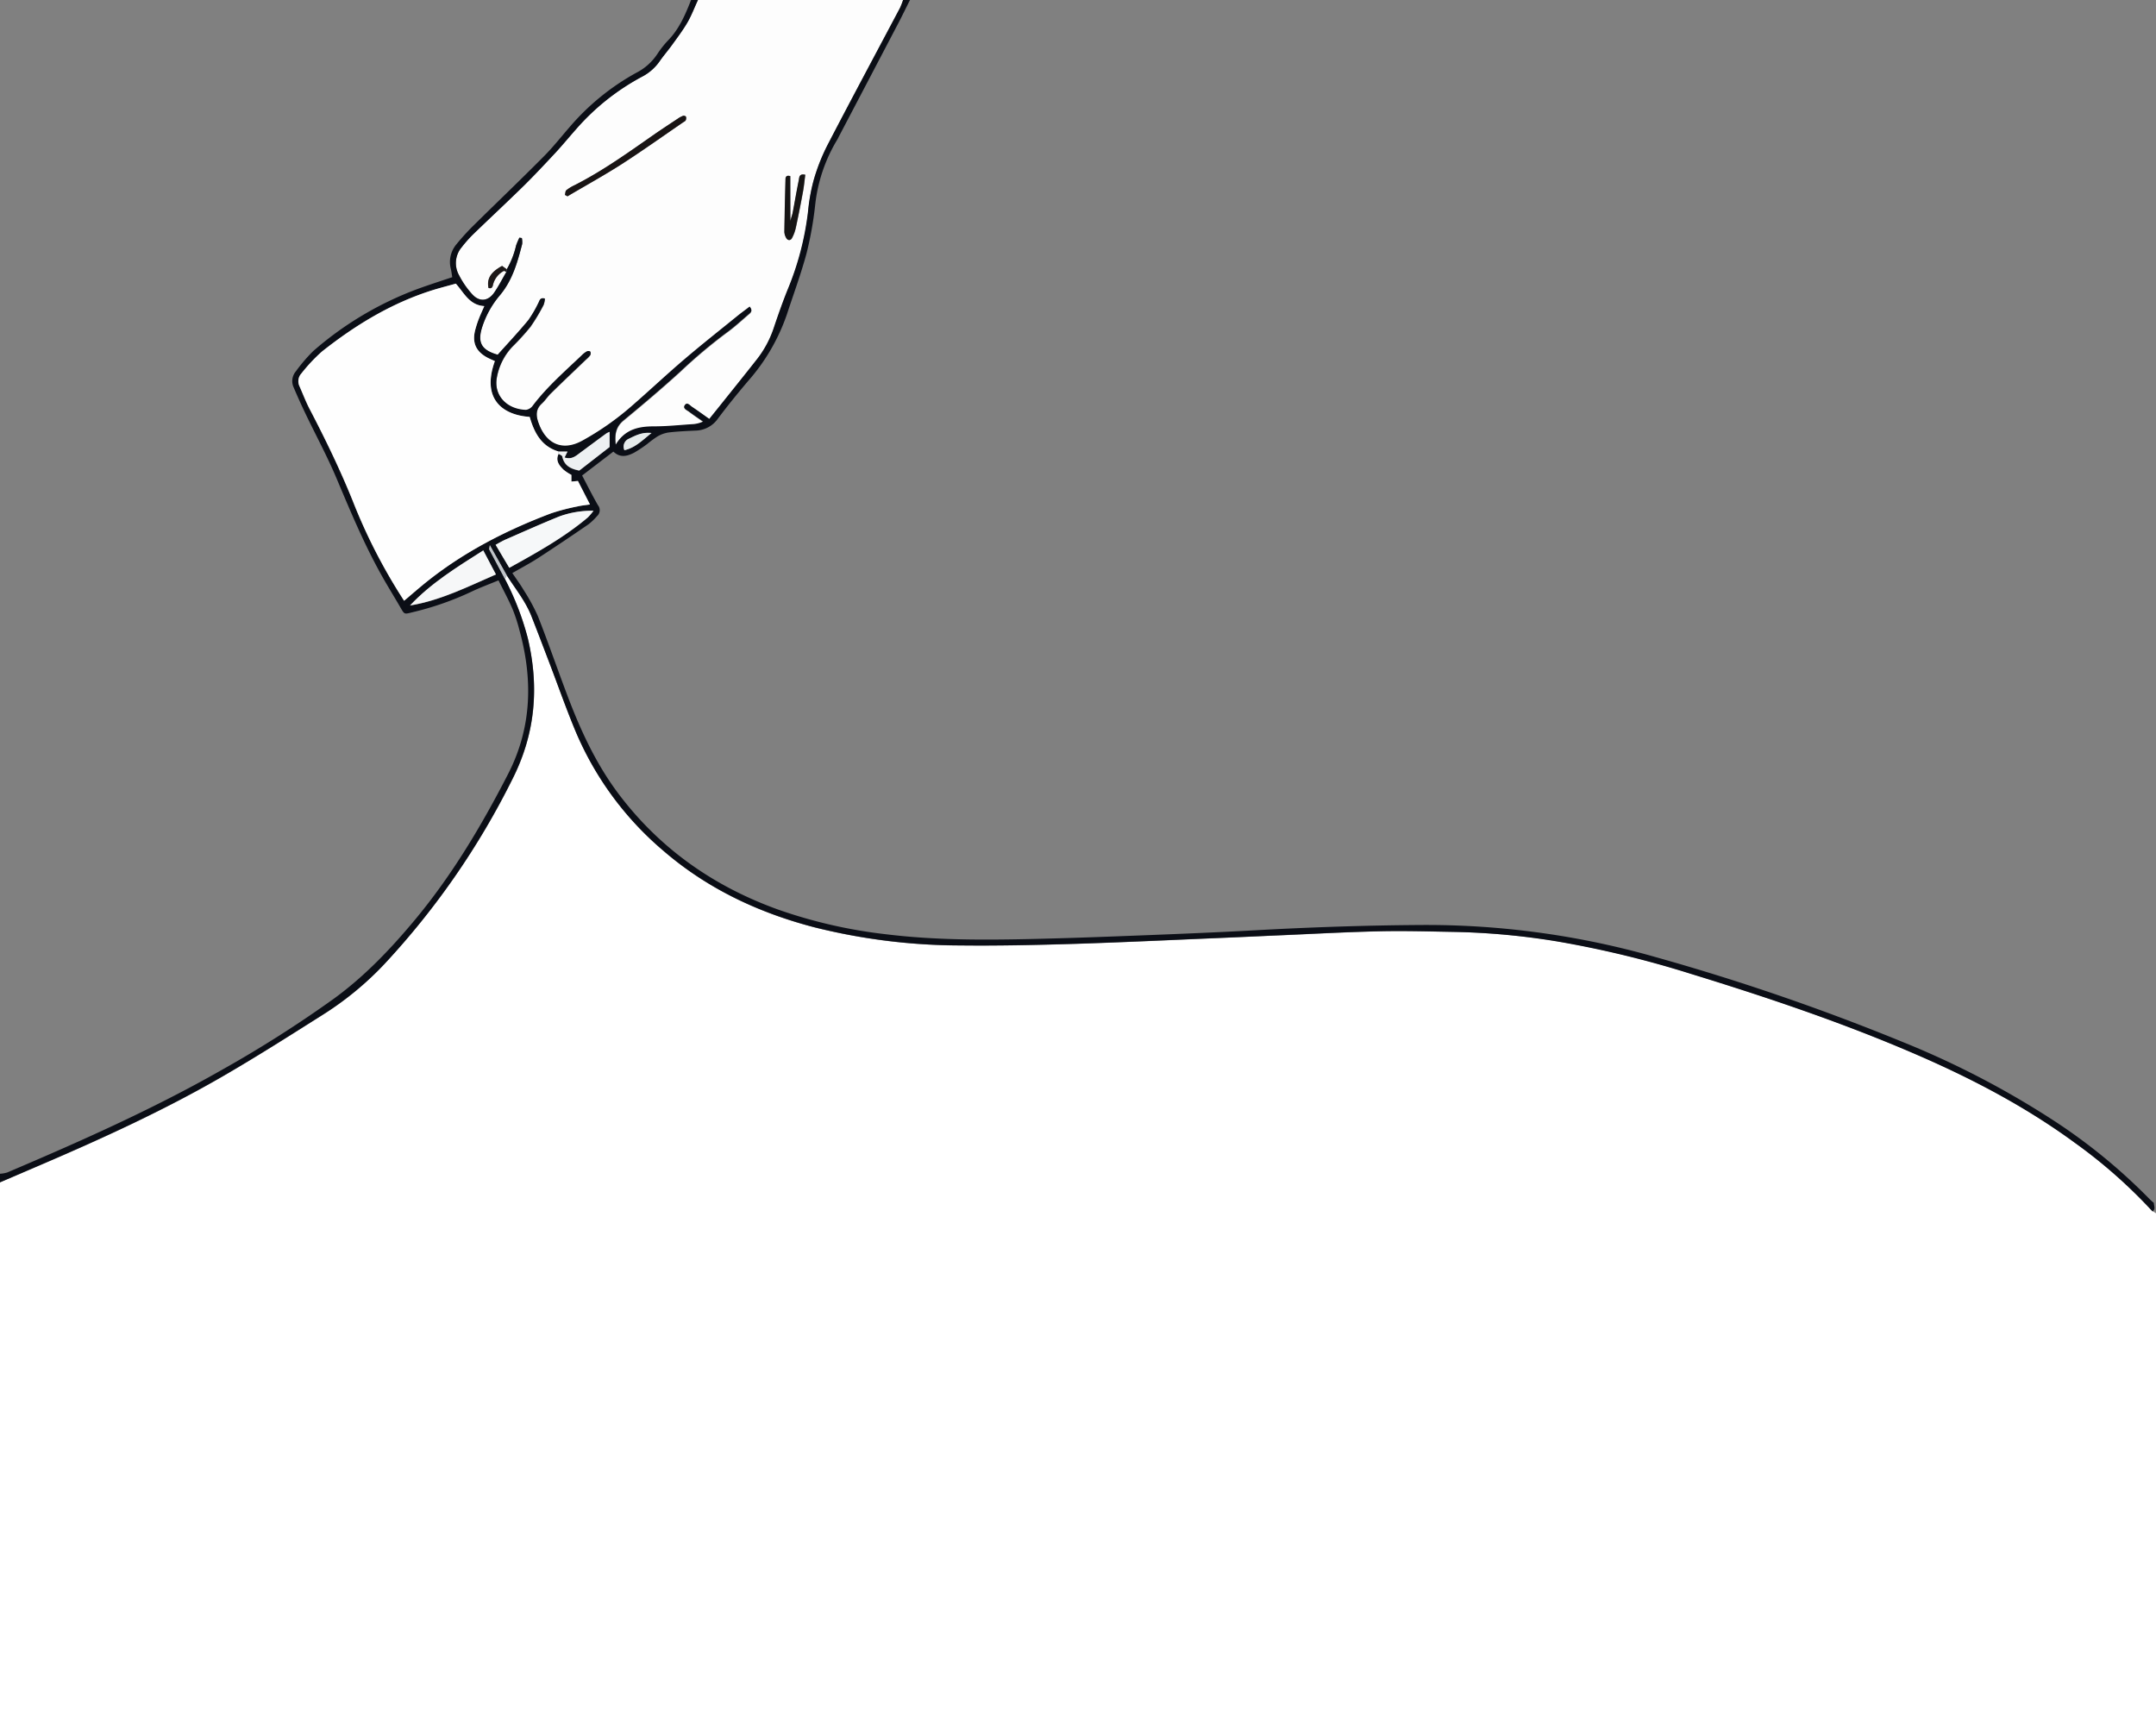 <?xml version="1.0" encoding="UTF-8"?> <svg xmlns="http://www.w3.org/2000/svg" viewBox="0 0 600 480"><rect x="0" y="0" width="600" height="480" fill="#808080" stroke="none"/> <defs> <style>.cls-1{fill:#fff;}.cls-2{fill:#fdfdfd;}.cls-3{fill:#0b0e16;}.cls-4{fill:#bfc3c8;}.cls-5{fill:#191414;}.cls-6{fill:#161515;}.cls-7{fill:#1d1919;}.cls-8{fill:#fefefe;}.cls-9{fill:#f6f8f9;}.cls-10{fill:#f6f7f8;}.cls-11{fill:#edf0f2;}.cls-12{fill:#e5ebeb;}</style> </defs> <g id="Layer_2" data-name="Layer 2"> <g id="Layer_1-2" data-name="Layer 1"> <path class="cls-1" d="M600,337.6V480H0V329l11.21-4.78c17.44-7.48,34.7-15.36,51.13-24.9,9.31-5.4,18.4-11.18,27.5-16.93A87.87,87.87,0,0,0,107,268.23a217.36,217.36,0,0,0,35.61-51.37c6.41-12.66,7.51-25.66,4.27-39.29a78.47,78.47,0,0,0-6.37-16.46l.53-1c2.39,3.76,5.25,7.24,6.89,11.43s3.32,8.63,5,13c2.42,6.33,4.66,12.73,7.27,19a88.67,88.67,0,0,0,24.31,33.12c12.25,10.6,26.49,17.31,42.08,21.38a168.52,168.52,0,0,0,40.78,5.06c10.54.12,21.08-.12,31.62-.44,13.65-.43,27.29-1.09,40.93-1.66,5.59-.23,11.17-.5,16.75-.74,9.1-.39,18.19-.9,27.29-1.1,6.87-.16,13.74.05,20.61.17A199.94,199.94,0,0,1,433.86,262a283.26,283.26,0,0,1,36.7,8.93c21.34,6.56,42.49,13.67,63,22.56,15.4,6.68,30.22,14.45,43.81,24.4a141.63,141.63,0,0,1,21.7,19.15Z"></path> <path class="cls-2" d="M194.24,0h57.08a21.09,21.09,0,0,1-.83,2.14c-6.72,12.7-13.52,25.35-20.14,38.1A54,54,0,0,0,226.48,50a50.63,50.63,0,0,0-1.56,8.95,81,81,0,0,1-5.65,21.69c-1.43,3.55-2.7,7.17-3.92,10.8a28.94,28.94,0,0,1-4.76,8.79c-3.32,4.2-6.68,8.37-10,12.55-1,1.3-2.09,2.59-3.15,3.92-1.66-1.17-3.21-2.3-4.8-3.36-.6-.4-1.33-1.44-2-.5s.51,1.33,1.09,1.77c1.3,1,2.65,1.89,4,2.82a8.13,8.13,0,0,1-3.17.75c-3.5.23-7,.61-10.5.6-4.32,0-8.1.82-10.67,5.09-.33-2.81,0-5,2.18-6.79,5.36-4.42,10.67-8.91,15.81-13.59a143.69,143.69,0,0,1,12.83-10.8c2.13-1.53,4.08-3.33,6.08-5.05.56-.48,1.33-1,.38-2.2-1,.78-2,1.5-3,2.28-5.08,4.13-10.23,8.18-15.21,12.43s-9.86,8.87-14.88,13.2A78.34,78.34,0,0,1,162,122.78c-5.66,3.08-10.3.72-12.25-5.36-.6-1.87-.56-3.54,1-5,1-.92,1.72-2.11,2.69-3,3.19-3.13,6.44-6.2,9.67-9.3a7.29,7.29,0,0,0,1.16-1.2,1.12,1.12,0,0,0,0-1,1.14,1.14,0,0,0-1,0,6.08,6.08,0,0,0-1.3,1c-4.74,4.52-9.72,8.8-13.69,14.08a2.86,2.86,0,0,1-1.9,1.18c-5.54-.19-9-4.19-8.11-9a16.78,16.78,0,0,1,4.36-8.65,68.2,68.2,0,0,0,5-5.5,53,53,0,0,0,3.67-6.12,6,6,0,0,0,.35-1.71c-1.45-.4-1.49.66-1.85,1.28A34,34,0,0,1,147,89.12c-2.73,3.3-5.67,6.43-8.52,9.62-4.64-1.36-5.75-3.52-4.22-8a26,26,0,0,1,4.79-8.5C142.63,78,144,73,145.34,67.85a5.43,5.43,0,0,0-.1-1.64l-.68-.11a18.48,18.48,0,0,0-.93,2.21,23.63,23.63,0,0,1-2.59,6.6L139.75,74c-3.18,1.74-4.29,3.58-3.78,6.13.84.27,1.12-.19,1.26-.92a5.92,5.92,0,0,1,3-3.81c.12-.07.44.17.68.27-1.12,1.91-2.12,3.9-3.37,5.72-1.72,2.48-4.17,2.67-6.18.4a24.23,24.23,0,0,1-3.64-5.3,6.85,6.85,0,0,1,.73-7.66,37.56,37.56,0,0,1,3-3.43c4.76-4.61,9.62-9.12,14.35-13.76,3-2.9,5.81-5.92,8.64-9,2.06-2.22,4-4.59,6-6.84a64.9,64.9,0,0,1,18.28-14.5,13.61,13.61,0,0,0,4.95-4.4c1.05-1.5,2.26-2.89,3.33-4.37,1.49-2.07,3-4.1,4.31-6.29C192.46,4.28,193.28,2.1,194.24,0Zm-37,54.24.67.41c5.06-3,10.22-5.83,15.16-9,5.77-3.71,11.35-7.7,17-11.57.26-.18.62-.33.74-.58a1.39,1.39,0,0,0,.06-1c-.06-.17-.57-.32-.8-.24a6.52,6.52,0,0,0-1.47.79c-2,1.32-4,2.64-6,4-7.4,5.15-14.7,10.45-22.78,14.54a11,11,0,0,0-2.23,1.37C157.32,53.17,157.34,53.79,157.21,54.24Zm62.73,7.25V49c-1.08-.33-1.32.22-1.33.94-.12,4.86-.24,9.73-.31,14.59a3.7,3.7,0,0,0,.47,1.59c.42.83,1.24.9,1.66.09a11.09,11.09,0,0,0,1.06-2.9q1.06-5,2-10.09c.28-1.53.42-3.08.62-4.6-1.75-.41-1.65.79-1.8,1.53-.61,3-1.11,6-1.68,8.94C220.48,59.76,220.24,60.4,219.94,61.49Z"></path> <path class="cls-3" d="M194.24,0c-1,2.1-1.78,4.28-2.94,6.27-1.27,2.19-2.82,4.22-4.31,6.29-1.07,1.48-2.28,2.87-3.33,4.37a13.61,13.61,0,0,1-4.95,4.4,64.9,64.9,0,0,0-18.28,14.5c-2,2.25-3.94,4.62-6,6.84-2.83,3-5.68,6.06-8.64,9-4.73,4.64-9.59,9.15-14.35,13.76a37.56,37.56,0,0,0-3,3.43,6.85,6.85,0,0,0-.73,7.66,24.23,24.23,0,0,0,3.64,5.3c2,2.27,4.46,2.08,6.18-.4,1.25-1.82,2.25-3.81,3.37-5.72l.12-.75a23.63,23.63,0,0,0,2.59-6.6,18.48,18.48,0,0,1,.93-2.21l.68.11a5.43,5.43,0,0,1,.1,1.64C144,73,142.63,78,139.09,82.2a26,26,0,0,0-4.79,8.5c-1.53,4.52-.42,6.68,4.22,8,2.85-3.19,5.79-6.32,8.52-9.62a34,34,0,0,0,2.75-4.73c.36-.62.4-1.68,1.85-1.28a6,6,0,0,1-.35,1.71,53,53,0,0,1-3.67,6.12,68.2,68.2,0,0,1-5,5.5,16.78,16.78,0,0,0-4.36,8.65c-.87,4.79,2.57,8.79,8.11,9a2.86,2.86,0,0,0,1.9-1.18c4-5.28,8.95-9.56,13.69-14.08a6.08,6.08,0,0,1,1.3-1,1.14,1.14,0,0,1,1,0,1.12,1.12,0,0,1,0,1,7.29,7.29,0,0,1-1.16,1.2c-3.23,3.1-6.48,6.17-9.67,9.3-1,.94-1.71,2.13-2.69,3-1.58,1.47-1.62,3.14-1,5,2,6.08,6.59,8.44,12.25,5.36a78.34,78.34,0,0,0,13.54-9.44c5-4.33,9.84-8.9,14.88-13.2s10.13-8.3,15.21-12.43c1-.78,2-1.5,3-2.28,1,1.2.18,1.72-.38,2.2-2,1.72-3.95,3.52-6.08,5.05a143.69,143.69,0,0,0-12.83,10.8c-5.14,4.68-10.45,9.17-15.81,13.59-2.22,1.83-2.51,4-2.18,6.79,2.57-4.27,6.35-5.1,10.67-5.09,3.5,0,7-.37,10.5-.6a8.13,8.13,0,0,0,3.17-.75c-1.33-.93-2.68-1.85-4-2.82-.58-.44-1.75-.85-1.09-1.77s1.4.1,2,.5c1.59,1.06,3.14,2.19,4.8,3.36,1.06-1.33,2.11-2.62,3.15-3.92,3.34-4.18,6.7-8.35,10-12.55a28.94,28.94,0,0,0,4.76-8.79c1.22-3.63,2.49-7.25,3.92-10.8a81,81,0,0,0,5.65-21.69A50.63,50.63,0,0,1,226.48,50a54,54,0,0,1,3.87-9.75c6.62-12.75,13.42-25.4,20.14-38.1A21.09,21.09,0,0,0,251.32,0h1.92c-1.07,2.13-2.11,4.28-3.21,6.39q-8.22,15.7-16.47,31.4c-.18.35-.34.72-.55,1.06a44.3,44.3,0,0,0-6.18,18.45,99.13,99.13,0,0,1-2.37,13.18c-1.55,5.76-3.64,11.39-5.5,17.08a55.07,55.07,0,0,1-10.8,18.5c-2.89,3.41-5.72,6.88-8.39,10.46a7.8,7.8,0,0,1-6.31,3.3c-2.47.12-5,.23-7.4.52a8.75,8.75,0,0,0-3.07,1.09,30.66,30.66,0,0,0-2.89,2.13,37,37,0,0,1-3.58,2.38c-1.92,1-3.91,1.56-5.82-.28L162,132.31c1.49,2.82,2.86,5.61,4.42,8.29a2.2,2.2,0,0,1-.25,3,17,17,0,0,1-2.42,2.31c-4.6,3.16-9.23,6.28-13.91,9.32-2.27,1.48-4.67,2.73-7.26,4.23,1.11,1.66,2.2,3.11,3.12,4.68a53.75,53.75,0,0,1,4,7.33c2.86,7.28,5.41,14.68,8.18,22,3.68,9.74,8,19.13,14.33,27.52,11.53,15.25,26.5,25.69,44.37,32.12a137.48,137.48,0,0,0,30,6.86c13.13,1.61,26.3,1.62,39.48,1.34,10.3-.22,20.6-.6,30.9-1,10.85-.42,21.7-.86,32.54-1.46,15.24-.84,30.48-1.36,45.74-1.46a232,232,0,0,1,65.5,8.93,630.5,630.5,0,0,1,69.2,23.8,245.46,245.46,0,0,1,42.16,22.06,158.1,158.1,0,0,1,25.72,21.08c.5.51,1,1,1.58,1.45,0,.82.58,1.72-.38,2.38a141.63,141.63,0,0,0-21.7-19.15c-13.59-9.95-28.41-17.72-43.81-24.4-20.51-8.89-41.66-16-63-22.56a283.26,283.26,0,0,0-36.7-8.93,199.94,199.94,0,0,0-29.31-2.75c-6.87-.12-13.74-.33-20.61-.17-9.1.2-18.19.71-27.29,1.1-5.58.24-11.16.51-16.75.74-13.64.57-27.28,1.23-40.93,1.66-10.54.32-21.08.56-31.62.44A168.52,168.52,0,0,1,226.57,258c-15.59-4.07-29.83-10.78-42.08-21.38a88.67,88.67,0,0,1-24.31-33.12c-2.61-6.25-4.85-12.65-7.27-19-1.65-4.32-3.28-8.64-5-13s-4.5-7.67-6.89-11.43c-1.5-2.67-3-5.34-4.72-8.41-.11.76-.25,1-.16,1.19,1.43,2.74,2.9,5.46,4.35,8.19a78.47,78.47,0,0,1,6.37,16.46c3.24,13.63,2.14,26.63-4.27,39.29A217.36,217.36,0,0,1,107,268.23a87.87,87.87,0,0,1-17.17,14.12c-9.1,5.75-18.19,11.53-27.5,16.93-16.43,9.54-33.69,17.42-51.13,24.9L0,329v-2.39a8.8,8.8,0,0,0,2-.35c20.27-8.63,40.41-17.55,59.59-28.47a334,334,0,0,0,31.33-19.9c8.58-6.25,15.82-13.85,22.6-22,10.33-12.43,18.51-26.18,25.87-40.5,6.64-12.94,6.94-26.33,3.16-40.05a44.36,44.36,0,0,0-1.93-5.91c-1.13-2.63-2.51-5.15-3.89-7.94-2.57,1.07-5.11,2-7.52,3.15a83.73,83.73,0,0,1-16.69,5.79c-2,.51-2,.48-3-1.25-1.79-3.11-3.71-6.16-5.45-9.3-4.83-8.66-8.63-17.8-12.48-26.93-2.54-6-5.67-11.79-8.5-17.69-1.17-2.44-2.29-4.91-3.34-7.4a4.18,4.18,0,0,1,.58-4.52,45.58,45.58,0,0,1,4.8-5.62A93.61,93.61,0,0,1,118.49,79.6c2.4-.83,4.81-1.62,7.37-2.47-.13-.79-.22-1.57-.4-2.32A7.66,7.66,0,0,1,127,68a64.67,64.67,0,0,1,5-5.47c6.42-6.34,12.95-12.57,19.33-19,2.53-2.54,4.76-5.38,7.12-8.09a66.66,66.66,0,0,1,18.66-15.21,15.34,15.34,0,0,0,5.82-5.2A26.86,26.86,0,0,1,186,11.16C189.05,8,190.75,4,192.32,0ZM155.39,125.65c-4.77-1.45-6.72-5.25-8-9.62-7.7-.51-13.43-5.1-9.69-15.53-.64-.29-1.29-.56-1.92-.88-3.36-1.74-4.49-4.26-3.51-7.92a29.58,29.58,0,0,1,1.05-3.18c.41-1.07.91-2.1,1.44-3.32-4.15-.3-5.61-3.66-7.92-6.25-2.23.63-4.47,1.19-6.66,1.88-11.35,3.57-21.33,9.66-30.58,17a46.41,46.41,0,0,0-5.71,6.08,3.22,3.22,0,0,0-.56,3.58c.9,2,1.67,4.13,2.7,6.1,4.4,8.41,8.54,16.93,12.1,25.74a154.7,154.7,0,0,0,14.32,27.82c2.2-1.86,4.35-3.75,6.59-5.53,10.35-8.2,22-14.13,34.26-18.78a59.09,59.09,0,0,1,7.37-1.93c1.11-.27,2.26-.36,3.5-.55l-3.35-6.54L159,134v-1.82a12.39,12.39,0,0,1-2.22-1.47c-1.2-1.19-2.27-2.52-1.33-4.4.36.25,1,.45,1,.77.52,2.52,2.32,3.42,4.72,3.89l8.42-6.54v-4.22a5.81,5.81,0,0,0-.94.47c-2.44,1.78-4.86,3.58-7.29,5.38-1.2.9-2.35,1.93-4.29,1.28l.81-1.64ZM141.73,158c7.7-4.23,15.22-8.41,21.85-14a15.79,15.79,0,0,0,1.58-1.86,26.62,26.62,0,0,0-9.45,1.56c-4.94,2-9.82,4.18-14.71,6.32-1,.43-2,1-3.07,1.57Zm-27.6,10.51c8.49-1.4,16-5.21,23.88-8.63l-3.52-6.68C127.15,157.83,120,162.24,114.13,168.46Zm67.19-48c-2.57-.28-4.4.65-6.24,1.57a2.37,2.37,0,0,0-1.31,3.21C176.74,124.61,178.75,122.54,181.32,120.48Z"></path> <path class="cls-4" d="M140.52,161.11c-1.45-2.73-2.92-5.45-4.35-8.19-.09-.16.05-.43.16-1.19,1.73,3.07,3.22,5.74,4.72,8.41Z"></path> <path class="cls-5" d="M157.21,54.24c.13-.45.11-1.07.41-1.32a11,11,0,0,1,2.23-1.37c8.08-4.09,15.38-9.39,22.78-14.54,2-1.36,4-2.68,6-4a6.52,6.52,0,0,1,1.47-.79c.23-.08.74.07.8.24a1.39,1.39,0,0,1-.06,1c-.12.25-.48.4-.74.58-5.67,3.87-11.25,7.86-17,11.57-4.94,3.17-10.1,6-15.16,9Z"></path> <path class="cls-6" d="M219.94,61.49c.3-1.09.54-1.73.66-2.38.57-3,1.07-6,1.68-8.94.15-.74.05-1.94,1.8-1.53-.2,1.52-.34,3.07-.62,4.6q-.92,5.06-2,10.09a11.09,11.09,0,0,1-1.06,2.9c-.42.81-1.24.74-1.66-.09a3.7,3.7,0,0,1-.47-1.59c.07-4.86.19-9.73.31-14.59,0-.72.25-1.27,1.33-.94Z"></path> <path class="cls-7" d="M141,74.91l-.12.75c-.24-.1-.56-.34-.68-.27a5.92,5.92,0,0,0-3,3.81c-.14.73-.42,1.19-1.26.92-.51-2.55.6-4.39,3.78-6.13Z"></path> <path class="cls-8" d="M155.47,126.26c-.94,1.88.13,3.21,1.33,4.4a12.39,12.39,0,0,0,2.22,1.47V134l1.82-.16,3.35,6.54c-1.24.19-2.39.28-3.5.55a59.09,59.09,0,0,0-7.37,1.93c-12.3,4.65-23.91,10.58-34.26,18.78-2.24,1.78-4.39,3.67-6.59,5.53A154.7,154.7,0,0,1,98.15,139.3c-3.56-8.81-7.7-17.33-12.1-25.74-1-2-1.8-4.07-2.7-6.1a3.22,3.22,0,0,1,.56-3.58,46.41,46.41,0,0,1,5.71-6.08c9.25-7.31,19.23-13.4,30.58-17,2.19-.69,4.43-1.25,6.66-1.88,2.31,2.59,3.77,6,7.92,6.25-.53,1.22-1,2.25-1.44,3.32a29.58,29.58,0,0,0-1.05,3.18c-1,3.66.15,6.18,3.51,7.92.63.32,1.28.59,1.92.88-3.74,10.43,2,15,9.69,15.53,1.26,4.37,3.21,8.17,8,9.62Z"></path> <path class="cls-9" d="M141.73,158l-3.8-6.4C139,151,140,150.41,141,150c4.89-2.14,9.77-4.32,14.71-6.32a26.62,26.62,0,0,1,9.45-1.56,15.79,15.79,0,0,1-1.58,1.86C157,149.54,149.43,153.72,141.73,158Z"></path> <path class="cls-10" d="M114.13,168.46c5.84-6.22,13-10.63,20.36-15.31l3.52,6.68C130.13,163.25,122.62,167.06,114.13,168.46Z"></path> <path class="cls-11" d="M155.47,126.26l-.08-.61h2.55l-.81,1.64c1.94.65,3.09-.38,4.29-1.28,2.43-1.8,4.85-3.6,7.29-5.38a5.81,5.81,0,0,1,.94-.47v4.22l-8.42,6.54c-2.4-.47-4.2-1.37-4.72-3.89C156.44,126.71,155.83,126.51,155.47,126.26Z"></path> <path class="cls-12" d="M181.32,120.48c-2.57,2.06-4.58,4.13-7.55,4.78a2.37,2.37,0,0,1,1.31-3.21C176.92,121.13,178.75,120.2,181.32,120.48Z"></path> </g> </g> </svg> 